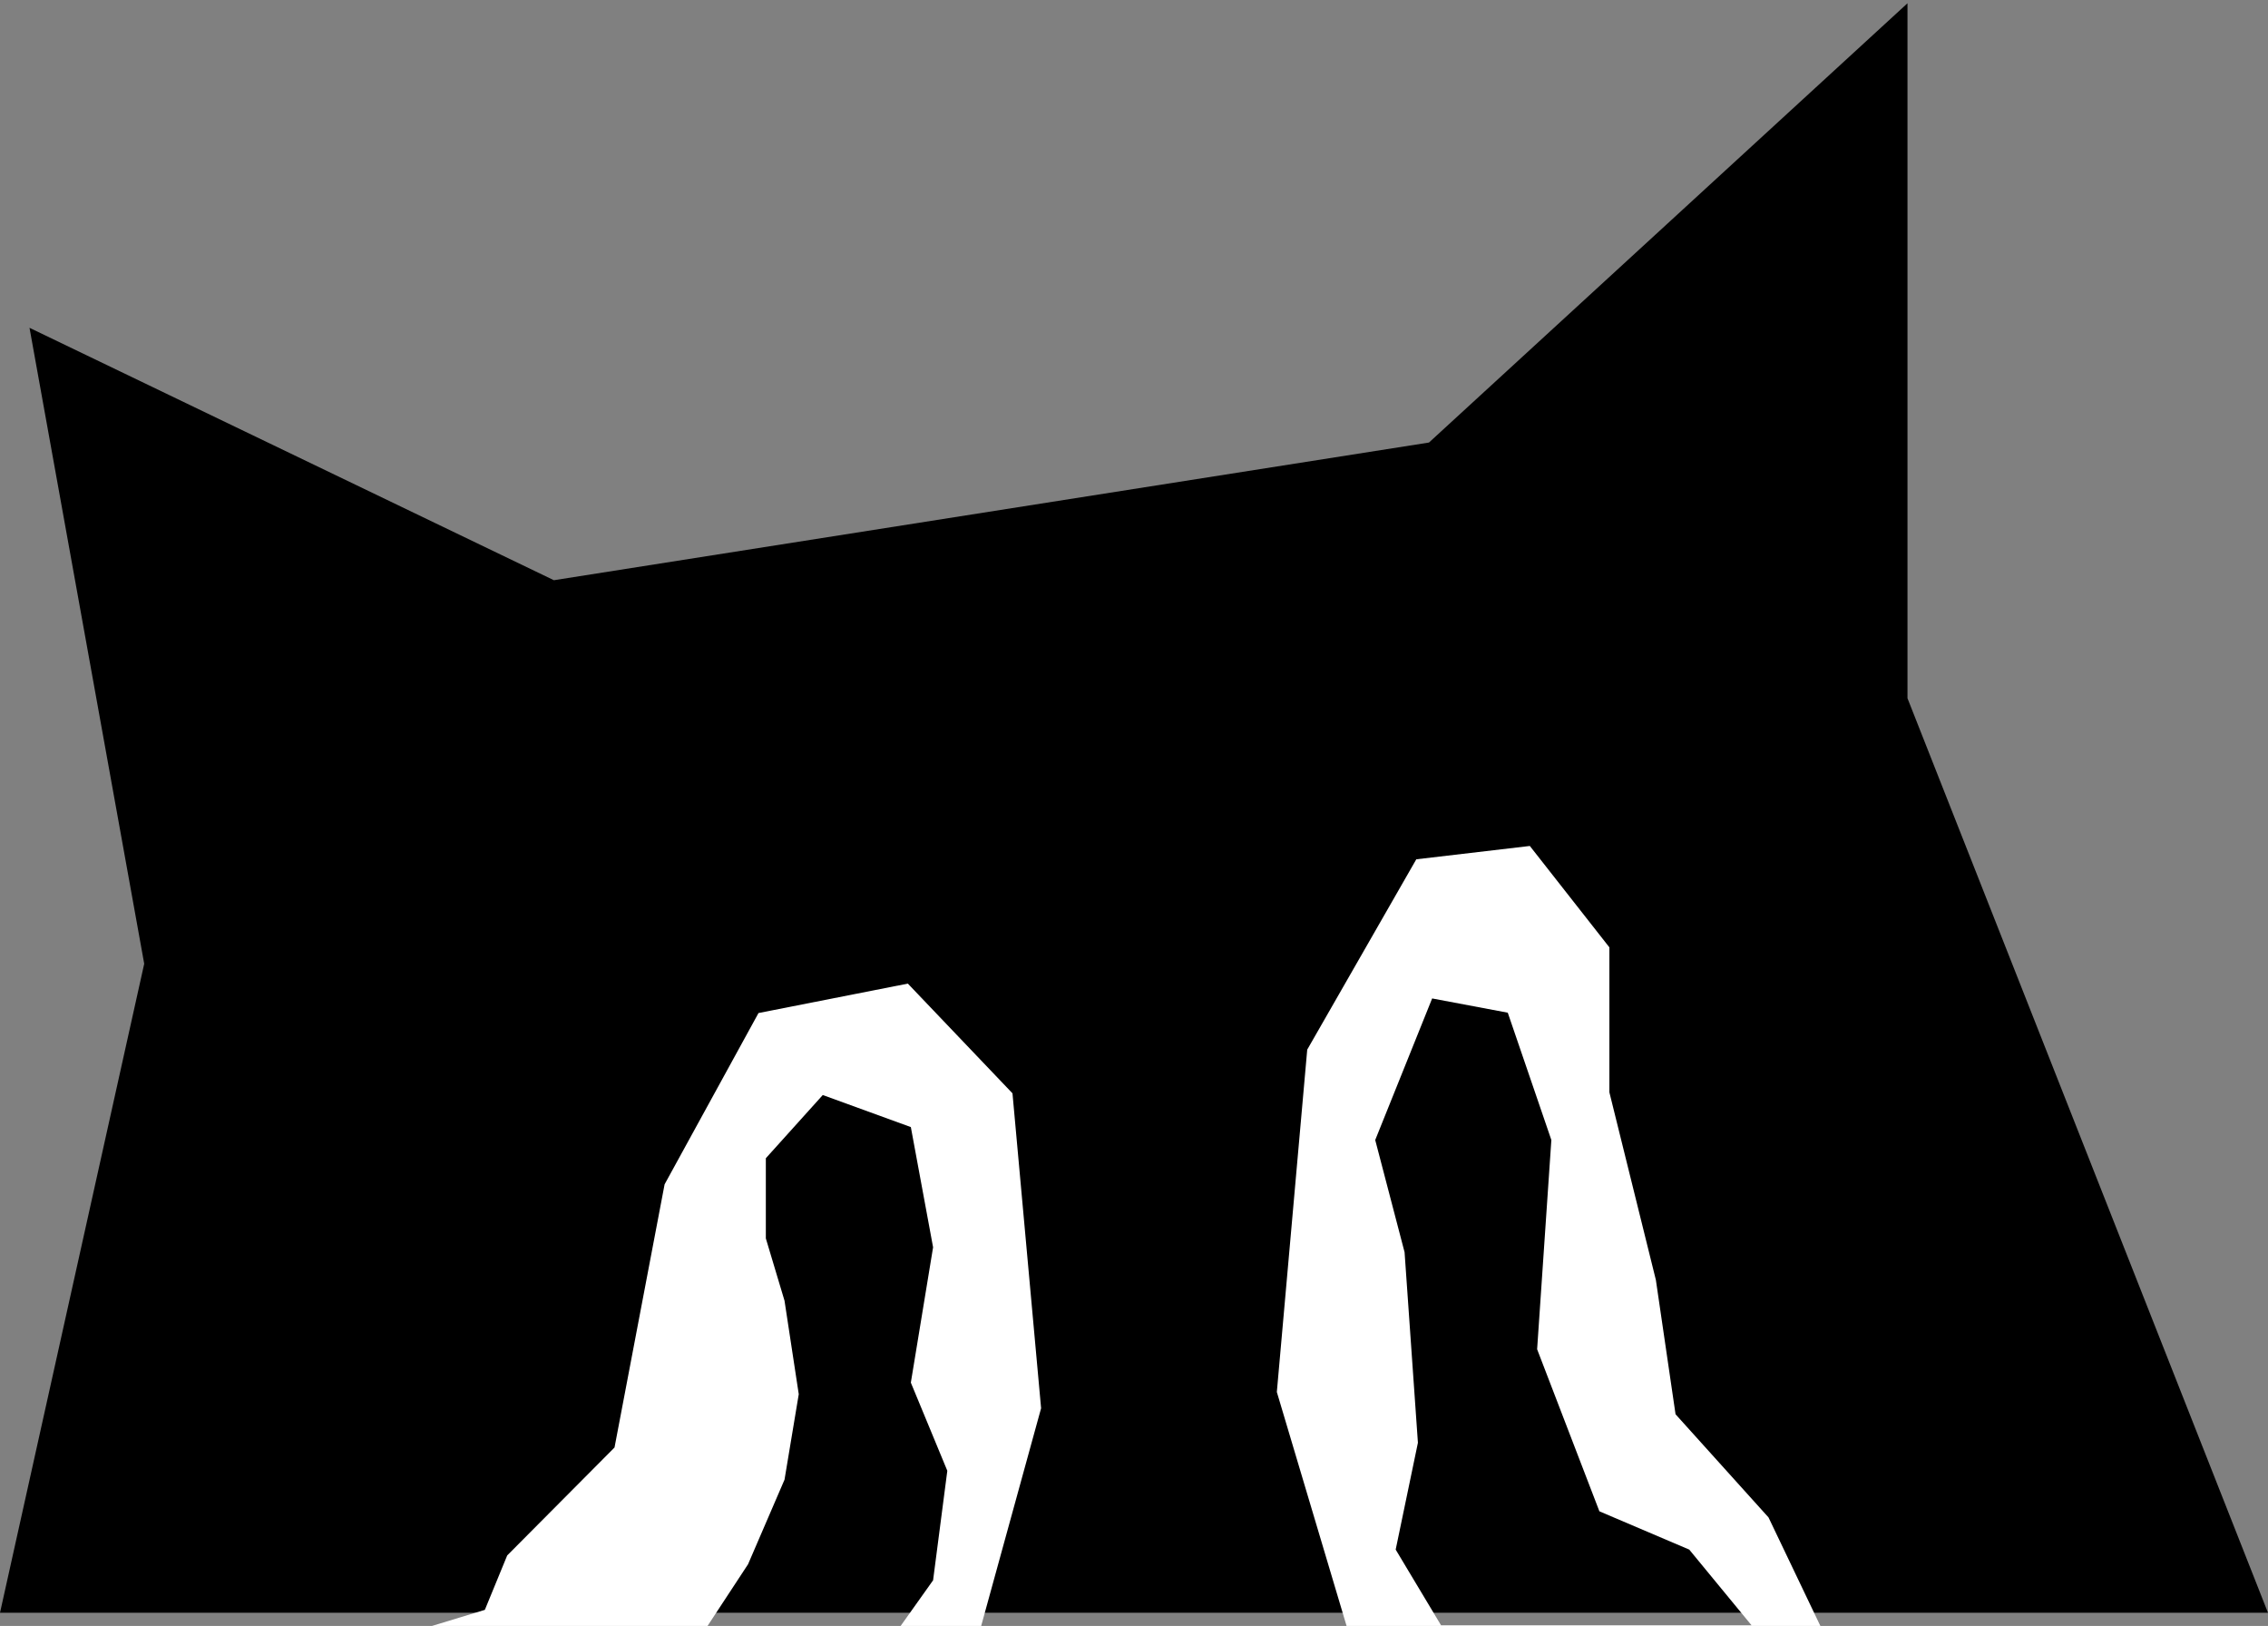 <?xml version="1.0" encoding="UTF-8"?> <svg xmlns="http://www.w3.org/2000/svg" width="346" height="248" viewBox="0 0 346 248" fill="none"><rect x="0" y="0" width="346" height="248" fill="#808080" stroke="none"/><path d="M346 245.996L291 106.5V0.5L218 67.5L84.5 88.5L4.5 50L22 147L0 245.996H346Z" fill="black"></path><path fill-rule="evenodd" clip-rule="evenodd" d="M194.791 212.324L205.429 248H277.71L269.8 231.451L255.616 215.715L252.616 195.232L245.524 166.61V144.499L233.387 129.035L216.066 131.069L199.428 160.099L194.791 212.324ZM218.485 152.292L209.799 173.886L214.278 190.998L216.313 220.061L212.921 236.359L219.842 247.903H267.208L257.707 236.359L244 230.519L234.5 205.801L236.671 173.886L230.021 154.465L218.485 152.292Z" fill="white"></path><path d="M158.827 214.798L149.686 248H137.401L142.349 241.041L144.52 224.336L138.956 210.891L142.349 190.247L138.956 171.913L125.52 167.024L116.834 176.666V188.889L119.684 198.396L121.856 212.656L119.684 225.694L114.12 238.596L107.944 248H65.918L73.967 245.551L77.378 237.25L93.75 220.786L101.39 180.645L115.715 154.519L138.499 150.029L154.461 166.765L158.827 214.798Z" fill="white"></path></svg> 